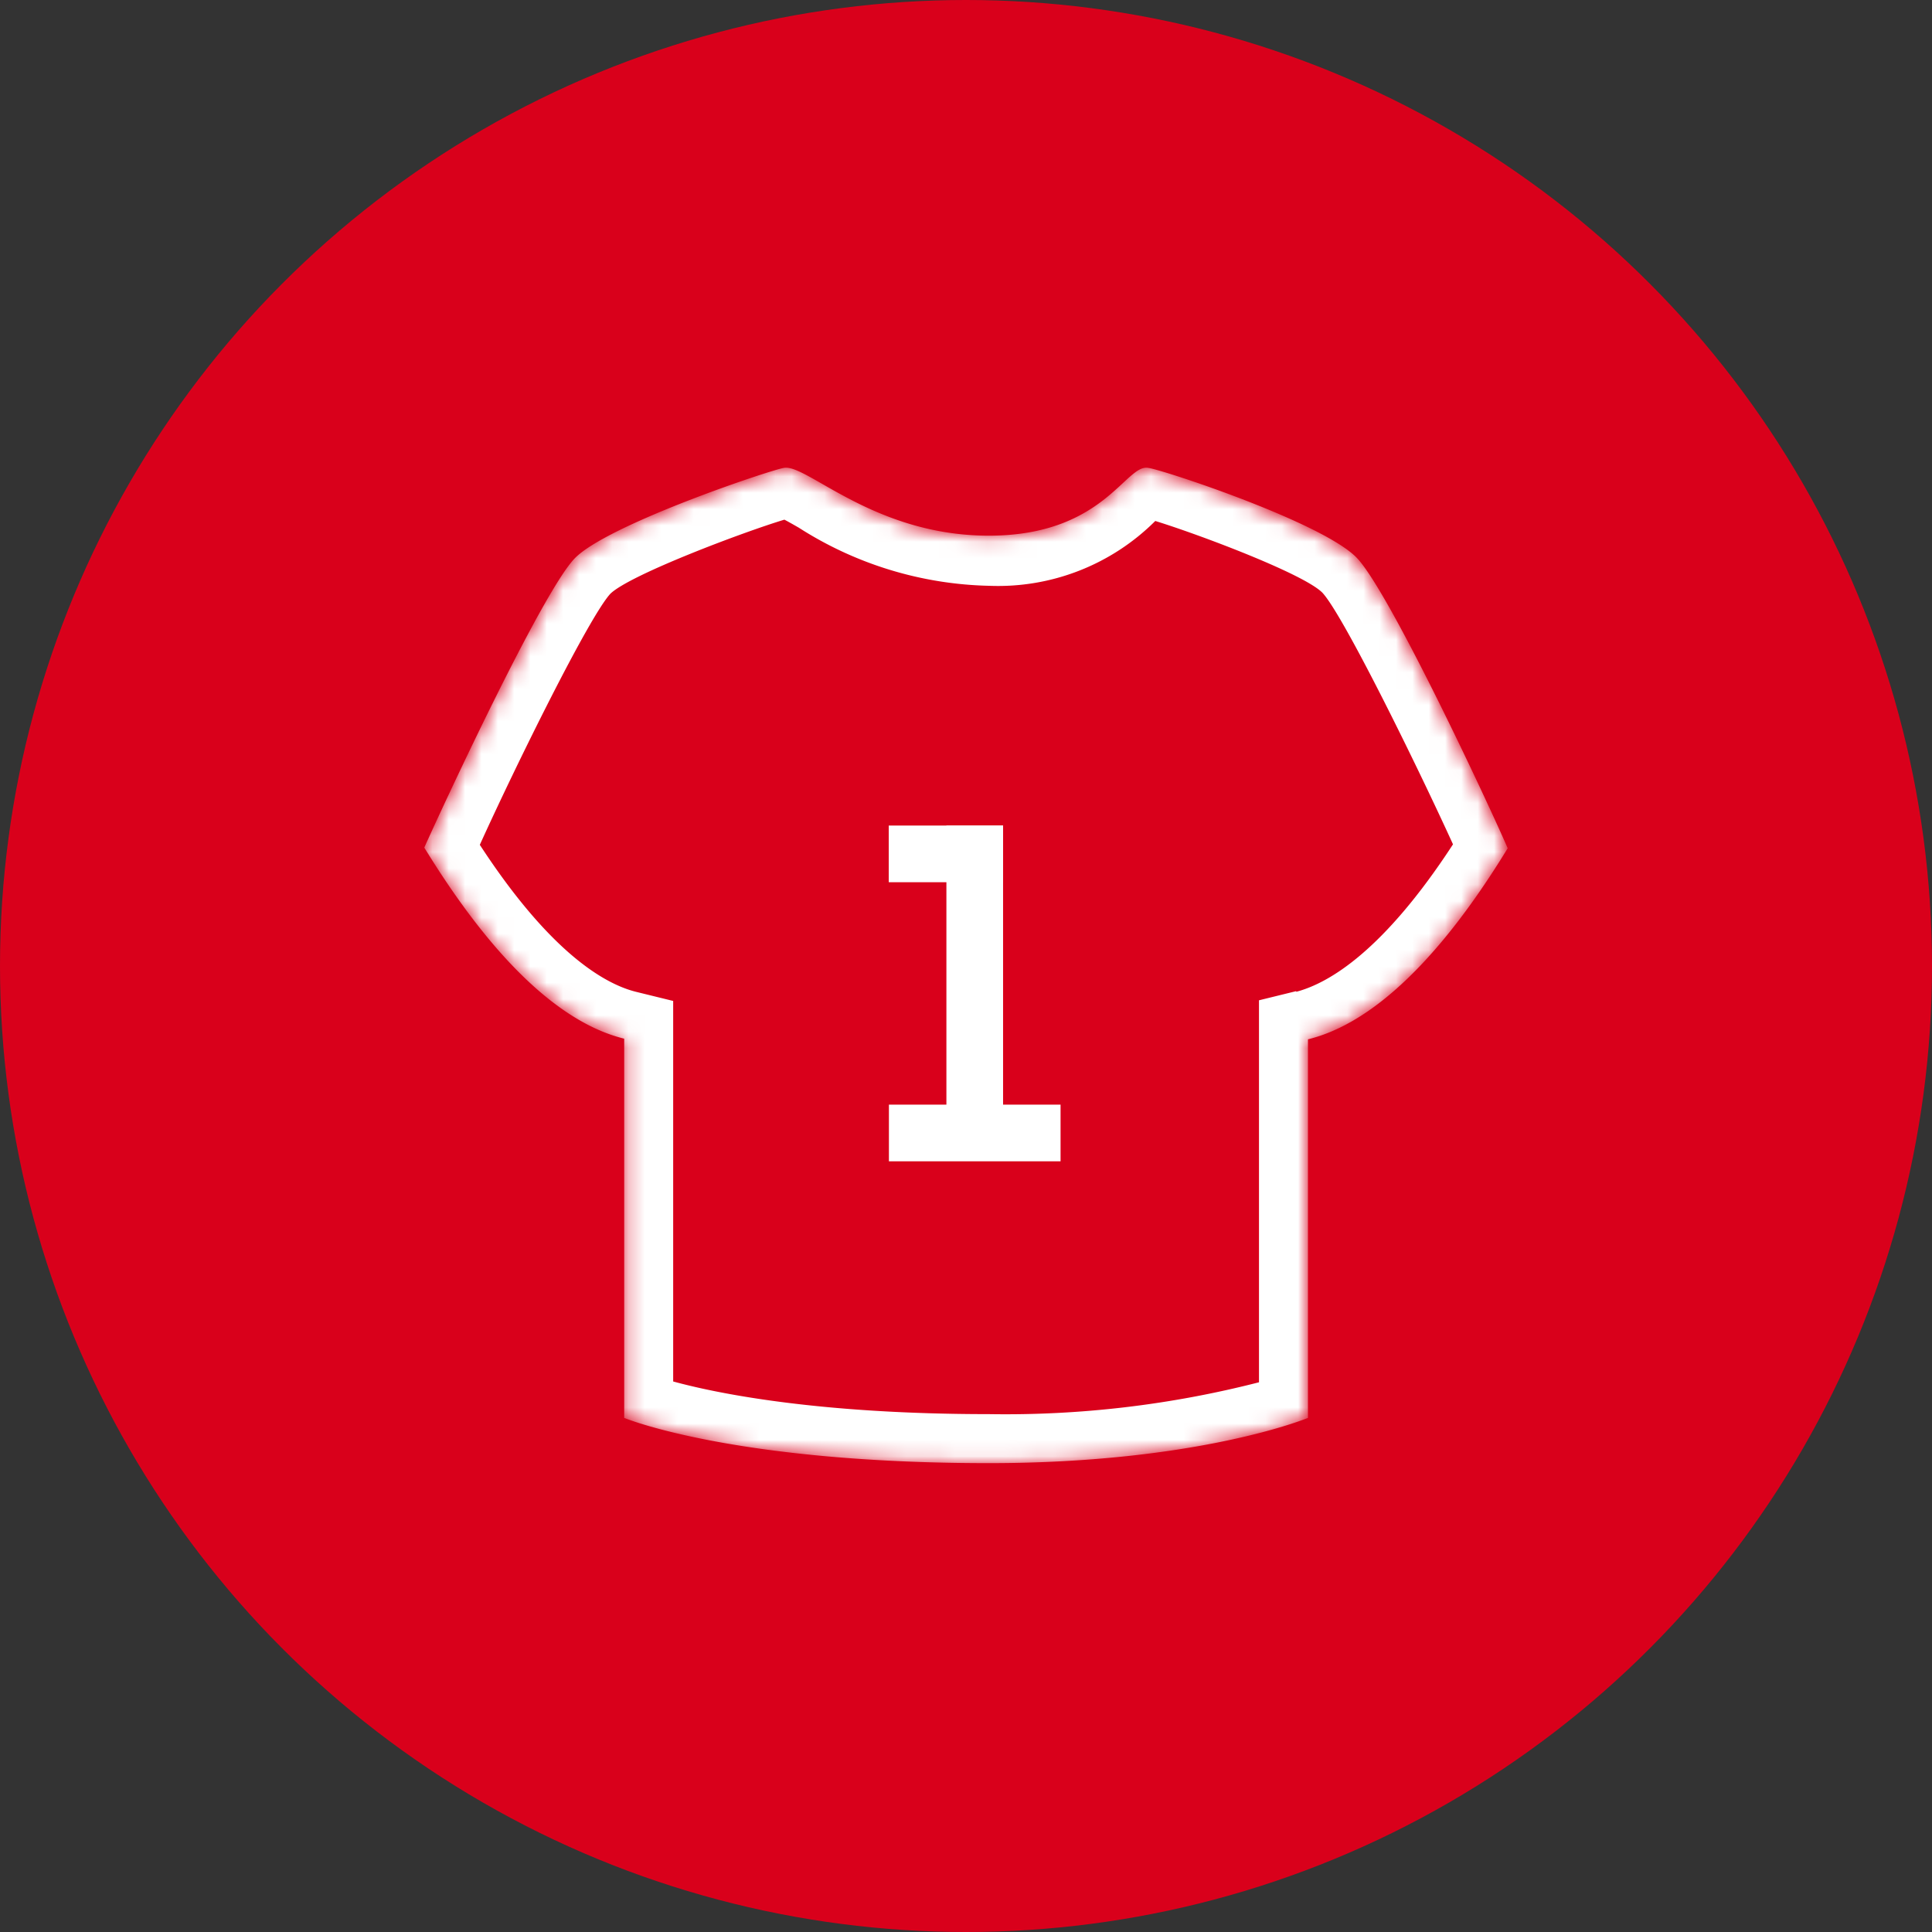 <svg xmlns="http://www.w3.org/2000/svg" xmlns:xlink="http://www.w3.org/1999/xlink" id="Layer_1" data-name="Layer 1" viewBox="0 0 118.3 118.3"><rect x="0" y="0" width="118.3" height="118.3" fill="#333333" stroke="none"/><defs><style>.cls-1,.cls-3,.cls-5{fill:#fff;}.cls-1{fill-rule:evenodd;}.cls-2{fill:#d9001b;}.cls-3{fill-opacity:0;}.cls-4{mask:url(#mask);}</style><mask id="mask" x="25.98" y="28.67" width="66.34" height="60.96" maskUnits="userSpaceOnUse"><g transform="translate(-115.26 146.19)"><g id="clip2"><path class="cls-1" d="M153.48-59.34s6.64,2.78,22.33,2.78c12.89,0,19.54-2.78,19.54-2.78V-82.55c5.1-1.26,9.5-7.24,12.23-11.7-1.15-2.66-7.17-15.57-9.21-17.71s-11.8-5.4-12.79-5.55c-1.4-.28-2.71,4.16-9.77,4.16s-11.17-4.44-12.56-4.16c-1,.2-10.82,3.49-12.8,5.55s-8,15-9.21,17.71c2.74,4.46,7.14,10.44,12.24,11.7Z"></path></g></g></mask></defs><circle class="cls-2" cx="59.15" cy="59.15" r="59.15"></circle><path class="cls-3" d="M207.58-94.25c-2.73,4.47-7.13,10.45-12.23,11.7v23.22s-6.65,2.77-19.54,2.77c-15.69,0-22.33-2.77-22.33-2.77V-82.55c-5.1-1.25-9.5-7.23-12.24-11.7,1.16-2.66,7.23-15.66,9.21-17.71s11.81-5.35,12.8-5.54c1.39-.28,5.5,4.15,12.56,4.15s8.37-4.43,9.77-4.15c1,.15,10.76,3.39,12.79,5.54S206.43-96.91,207.58-94.25Z" transform="translate(-115.26 146.19)"></path><g class="cls-4"><path class="cls-5" d="M198.37-112c-2-2.15-11.8-5.39-12.79-5.54-1.4-.28-2.71,4.15-9.77,4.15s-11.17-4.43-12.56-4.15c-1,.19-10.82,3.49-12.8,5.54s-8,15-9.21,17.71c2.74,4.47,7.14,10.45,12.24,11.7v23.22s6.64,2.77,22.33,2.77c12.89,0,19.54-2.77,19.54-2.77V-82.55c5.1-1.25,9.5-7.23,12.23-11.7C206.43-96.91,200.41-109.81,198.37-112Zm-3.74,26.5-2.28.56v23.39a62.43,62.43,0,0,1-16.54,1.95c-10.25,0-16.48-1.22-19.33-2V-84.9l-2.28-.56c-2-.5-5.32-2.5-9.56-9,2.22-4.9,6.71-14,8-15.38,1.22-1.17,8.16-3.78,10.65-4.53.27.14.6.33.88.49a22.5,22.5,0,0,0,11.68,3.56A13.62,13.62,0,0,0,186-114.29c2.72.84,9.09,3.24,10.23,4.39,1.26,1.34,5.76,10.5,8,15.41C200-88,196.67-86,194.63-85.46Z" transform="translate(-115.26 146.19)"></path></g><rect class="cls-5" x="58.45" y="51.06" width="2.47" height="18.32"></rect><path class="cls-5" d="M176.68-76.32h-3.47V-95.64h3.47Zm-2.47-1h1.47V-94.64h-1.47Z" transform="translate(-115.26 146.19)"></path><rect class="cls-5" x="173.71" y="-81.57" width="2.47" height="9.51" transform="translate(136.51 244.32) rotate(-90)"></rect><path class="cls-5" d="M180.2-75.08H169.69v-3.47H180.2Zm-9.51-1h8.51v-1.47h-8.51Z" transform="translate(-115.26 146.19)"></path><rect class="cls-5" x="171.95" y="-96.9" width="2.47" height="5.99" transform="translate(151.83 225.48) rotate(-90)"></rect><path class="cls-5" d="M176.68-92.17h-7v-3.47h7Zm-6-1h5v-1.47h-5Z" transform="translate(-115.26 146.19)"></path></svg>
